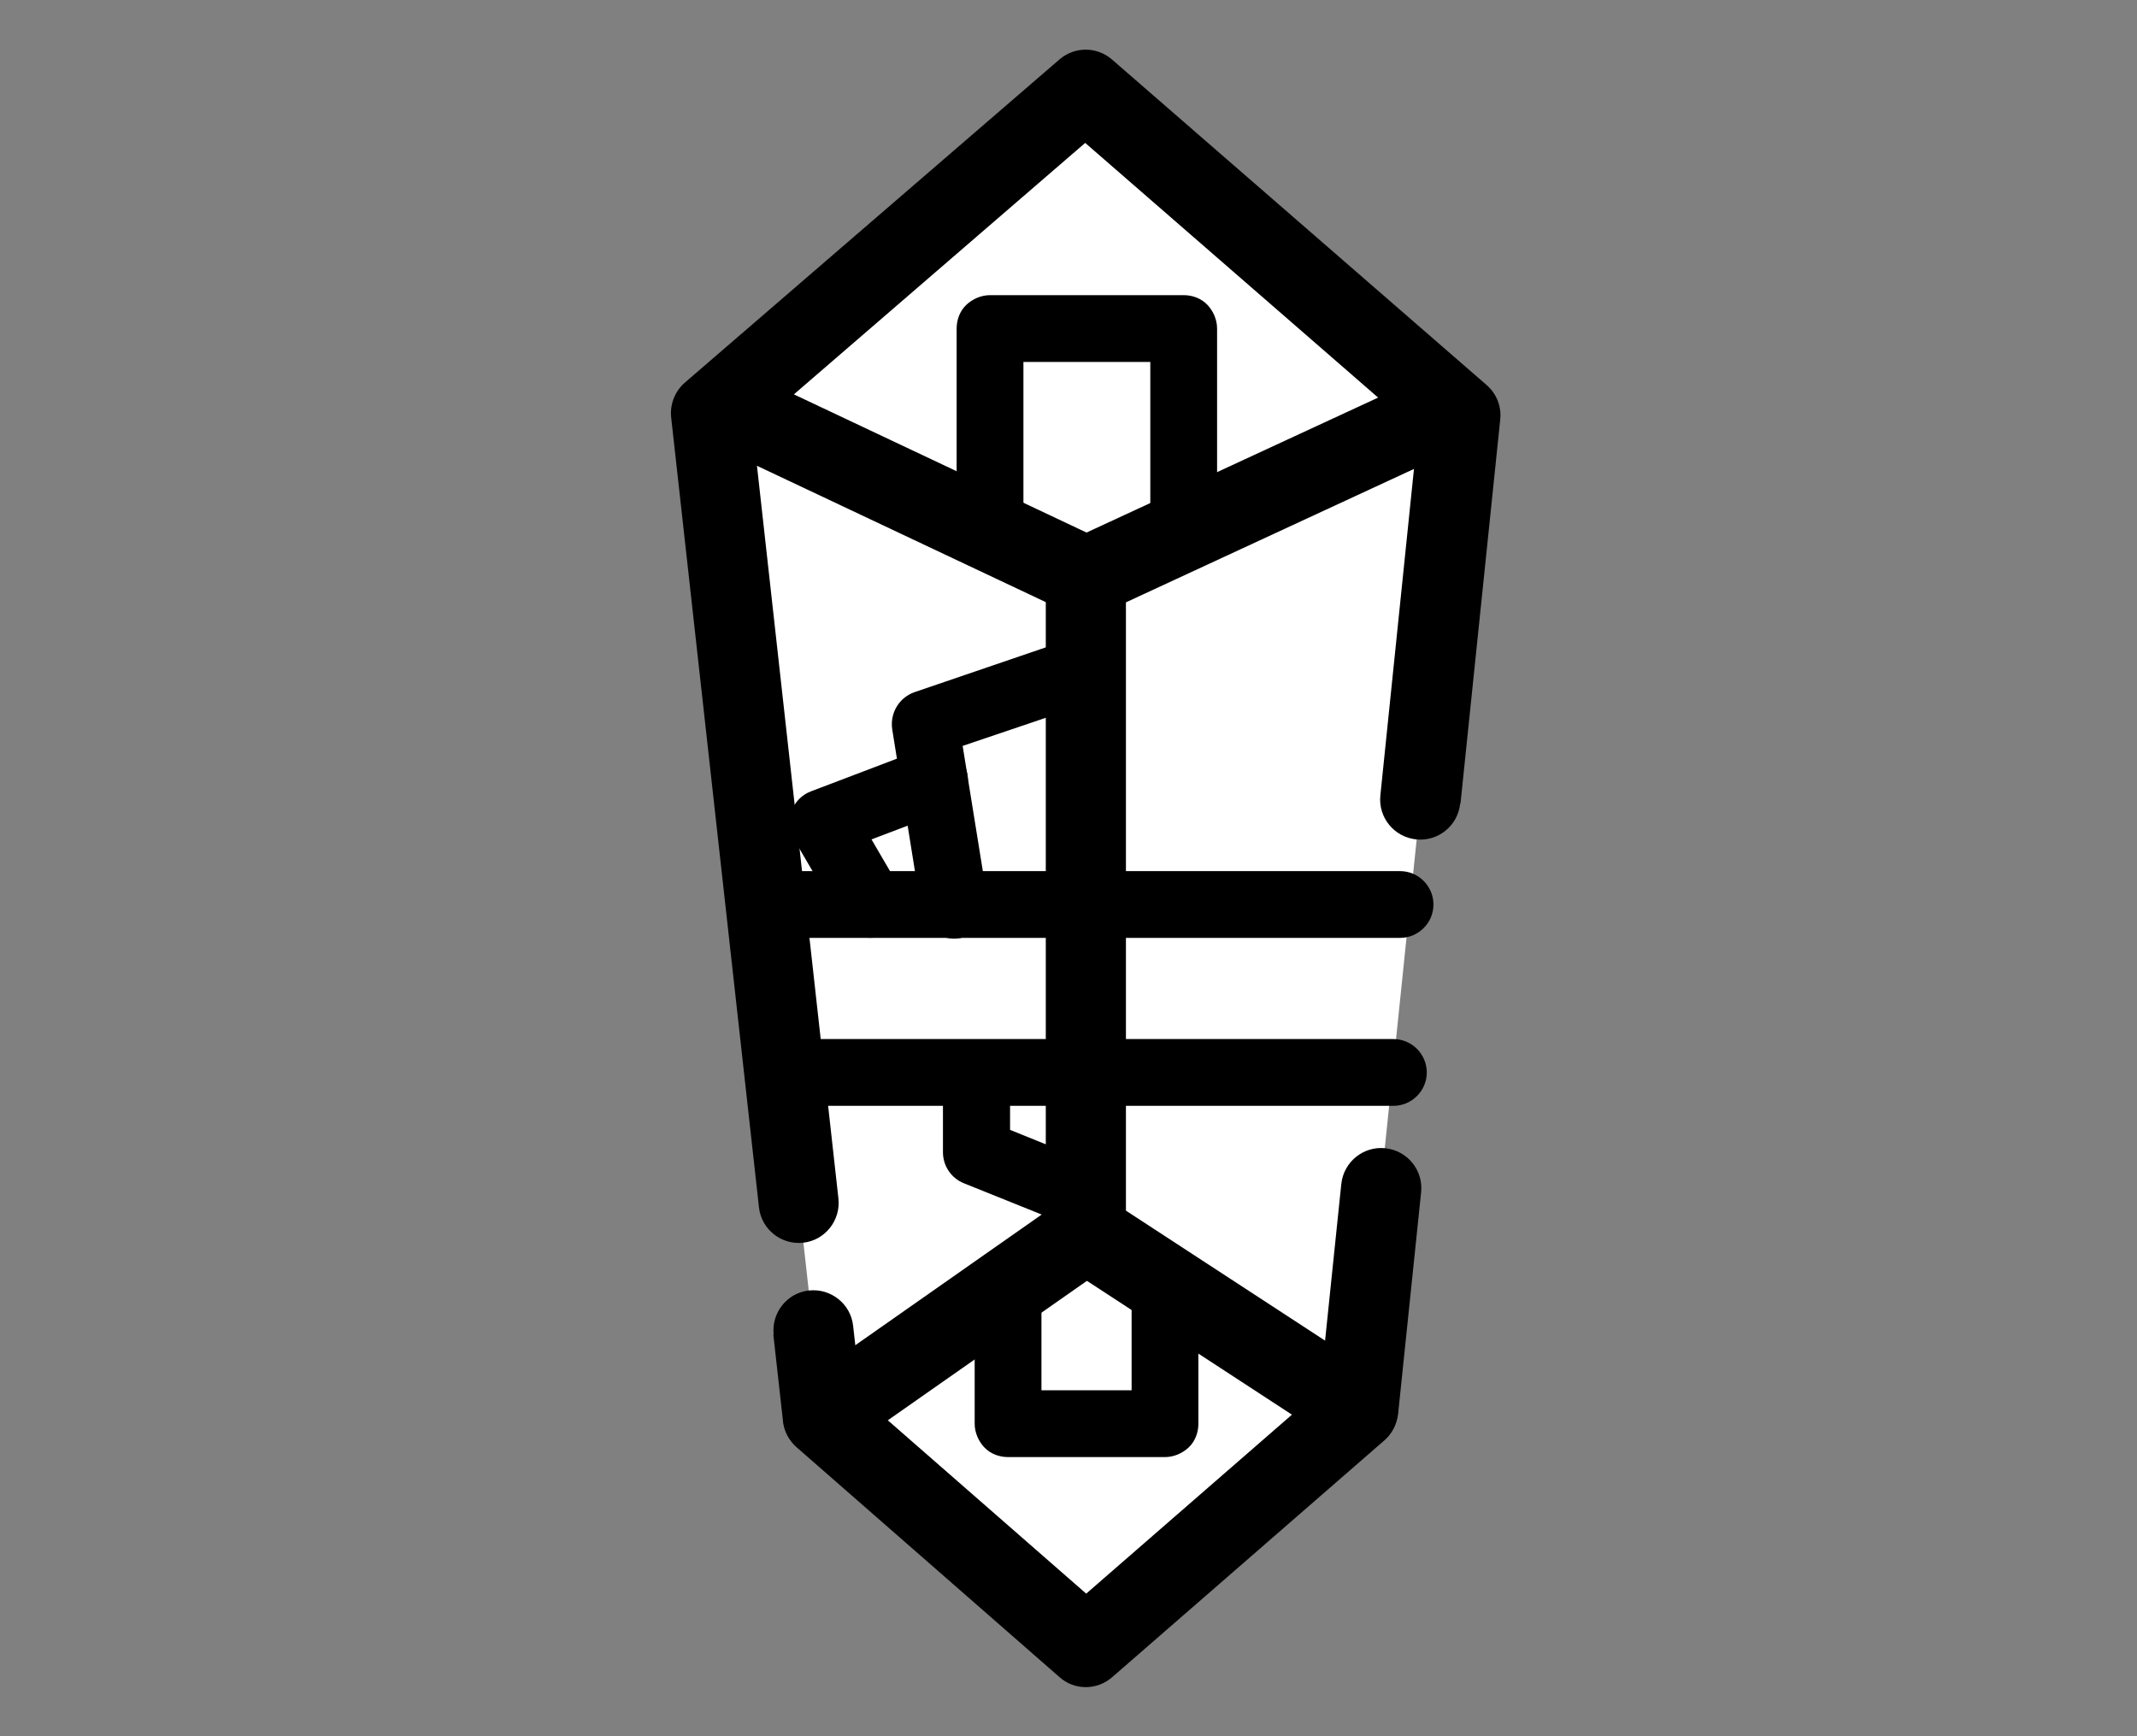 <?xml version="1.0" encoding="UTF-8"?>
<svg id="_レイヤー_2" data-name=" レイヤー 2" xmlns="http://www.w3.org/2000/svg" version="1.1" viewBox="0 0 640 520">
  <rect x="0" y="0" width="640" height="520" fill="#808080" stroke="none"/>
  <defs>
    <style>
      .cls-1 {
        fill: #000;
      }

      .cls-1, .cls-2 {
        stroke-width: 0px;
      }

      .cls-2 {
        fill: #fff;
      }
    </style>
  </defs>
  <polygon class="cls-2" points="246.4 424.3 213 123.6 324.5 29.9 437.4 124.3 406.9 419.6 328.5 490.3 246.4 424.3"/>
  <path class="cls-1" d="M231.6,399.7l2.9,26c.3,3,1.8,5.7,4,7.7l78.8,68.9c4.5,4,11.2,4,15.8,0l81.5-70.9c2.3-2,3.7-4.8,4.1-7.8l6.9-66.5c.7-6.6-4.1-12.5-10.7-13.2-6.6-.7-12.5,4.1-13.2,10.7l-6.4,61.8-70,60.9-67.4-58.9-2.4-21.3c-.7-6.6-6.7-11.3-13.2-10.6-6.6.7-11.3,6.7-10.6,13.2h0Z"/>
  <path class="cls-1" d="M437.4,240.6l11.9-115c.4-3.9-1.1-7.7-4.1-10.3l-112.2-97.5c-4.5-3.9-11.2-3.9-15.7,0l-112.2,96.8c-3,2.6-4.5,6.5-4.1,10.4l18.8,169.1,6.4,57.6,1.1,9.9c.7,6.6,6.7,11.3,13.2,10.6,6.6-.7,11.3-6.7,10.6-13.2l-1.1-9.9-6.4-57.6-18.1-162.8,99.5-85.9,99.6,86.6-11.2,108.8c-.7,6.6,4.1,12.5,10.7,13.2,6.6.7,12.5-4.1,13.2-10.7h0Z"/>
  <path class="cls-1" d="M216.1,134.5l104,49.1c3.2,1.5,6.9,1.5,10.2,0l106-49.1c6-2.8,8.6-9.9,5.9-15.9s-9.9-8.6-15.9-5.8l-100.9,46.7-98.9-46.7c-6-2.8-13.1-.3-16,5.7-2.8,6-.3,13.2,5.7,16h0Z"/>
  <path class="cls-1" d="M253.3,434.2l78.8-55.2c3.2-2.3,5.1-5.9,5.1-9.8v-196.4c0-6.6-5.4-12-12-12s-12,5.4-12,12v190.1l-73.6,51.6c-5.4,3.8-6.7,11.3-2.9,16.7,3.8,5.4,11.3,6.7,16.7,2.9h0Z"/>
  <path class="cls-1" d="M413.2,412.2l-81.5-53.2c-5.5-3.6-13-2.1-16.6,3.5-3.6,5.5-2.1,13,3.5,16.6l81.5,53.2c5.5,3.6,13,2.1,16.6-3.5s2.1-13-3.5-16.6"/>
  <path class="cls-1" d="M306.5,153.6v-45.2h38v45.2c0,5.5,4.5,10,10,10s10-4.5,10-10v-55.2c0-2.6-1.1-5.2-2.9-7.1s-4.4-2.9-7.1-2.9h-58c-2.6,0-5.2,1.1-7.1,2.9s-2.9,4.4-2.9,7.1v55.2c0,5.5,4.5,10,10,10s10-4.5,10-10h0Z"/>
  <path class="cls-1" d="M291.9,390.1v36.3c0,2.6,1.1,5.2,2.9,7.1s4.4,2.9,7.1,2.9h47c2.6,0,5.2-1.1,7.1-2.9s2.9-4.4,2.9-7.1v-38.9c0-5.5-4.5-10-10-10s-10,4.5-10,10v28.9h-27v-26.3c0-5.5-4.5-10-10-10s-10,4.5-10,10h0Z"/>
  <path class="cls-1" d="M234.9,331.2h182.4c5.5,0,10-4.5,10-10s-4.5-10-10-10h-182.4c-5.5,0-10,4.5-10,10s4.5,10,10,10"/>
  <path class="cls-1" d="M229.8,280.9h189.5c5.5,0,10-4.5,10-10s-4.5-10-10-10h-189.5c-5.5,0-10,4.5-10,10s4.5,10,10,10"/>
  <path class="cls-1" d="M282.4,324.1v21c0,4.1,2.5,7.8,6.3,9.3l26.6,10.7c5.1,2.1,11-.4,13-5.5,2.1-5.1-.4-11-5.5-13l-20.3-8.2v-14.2c0-5.5-4.5-10-10-10s-10,4.5-10,10h0Z"/>
  <path class="cls-1" d="M295.7,269.3l-7.4-45.9,34-11.5c5.2-1.8,8-7.5,6.2-12.7s-7.5-8-12.7-6.2l-41.9,14.3c-4.6,1.6-7.4,6.2-6.7,11.1l8.7,54.3c.9,5.5,6,9.2,11.5,8.3,5.5-.9,9.2-6,8.3-11.5h0Z"/>
  <path class="cls-1" d="M276.3,224.3l-33.4,12.7c-2.7,1-4.9,3.2-5.9,6s-.7,5.8.8,8.4l14.3,24.5c2.8,4.8,8.9,6.4,13.7,3.6s6.4-8.9,3.6-13.7l-8.4-14.4,22.4-8.5c5.2-2,7.8-7.7,5.8-12.9-2-5.2-7.7-7.8-12.9-5.8h0Z"/>
</svg>